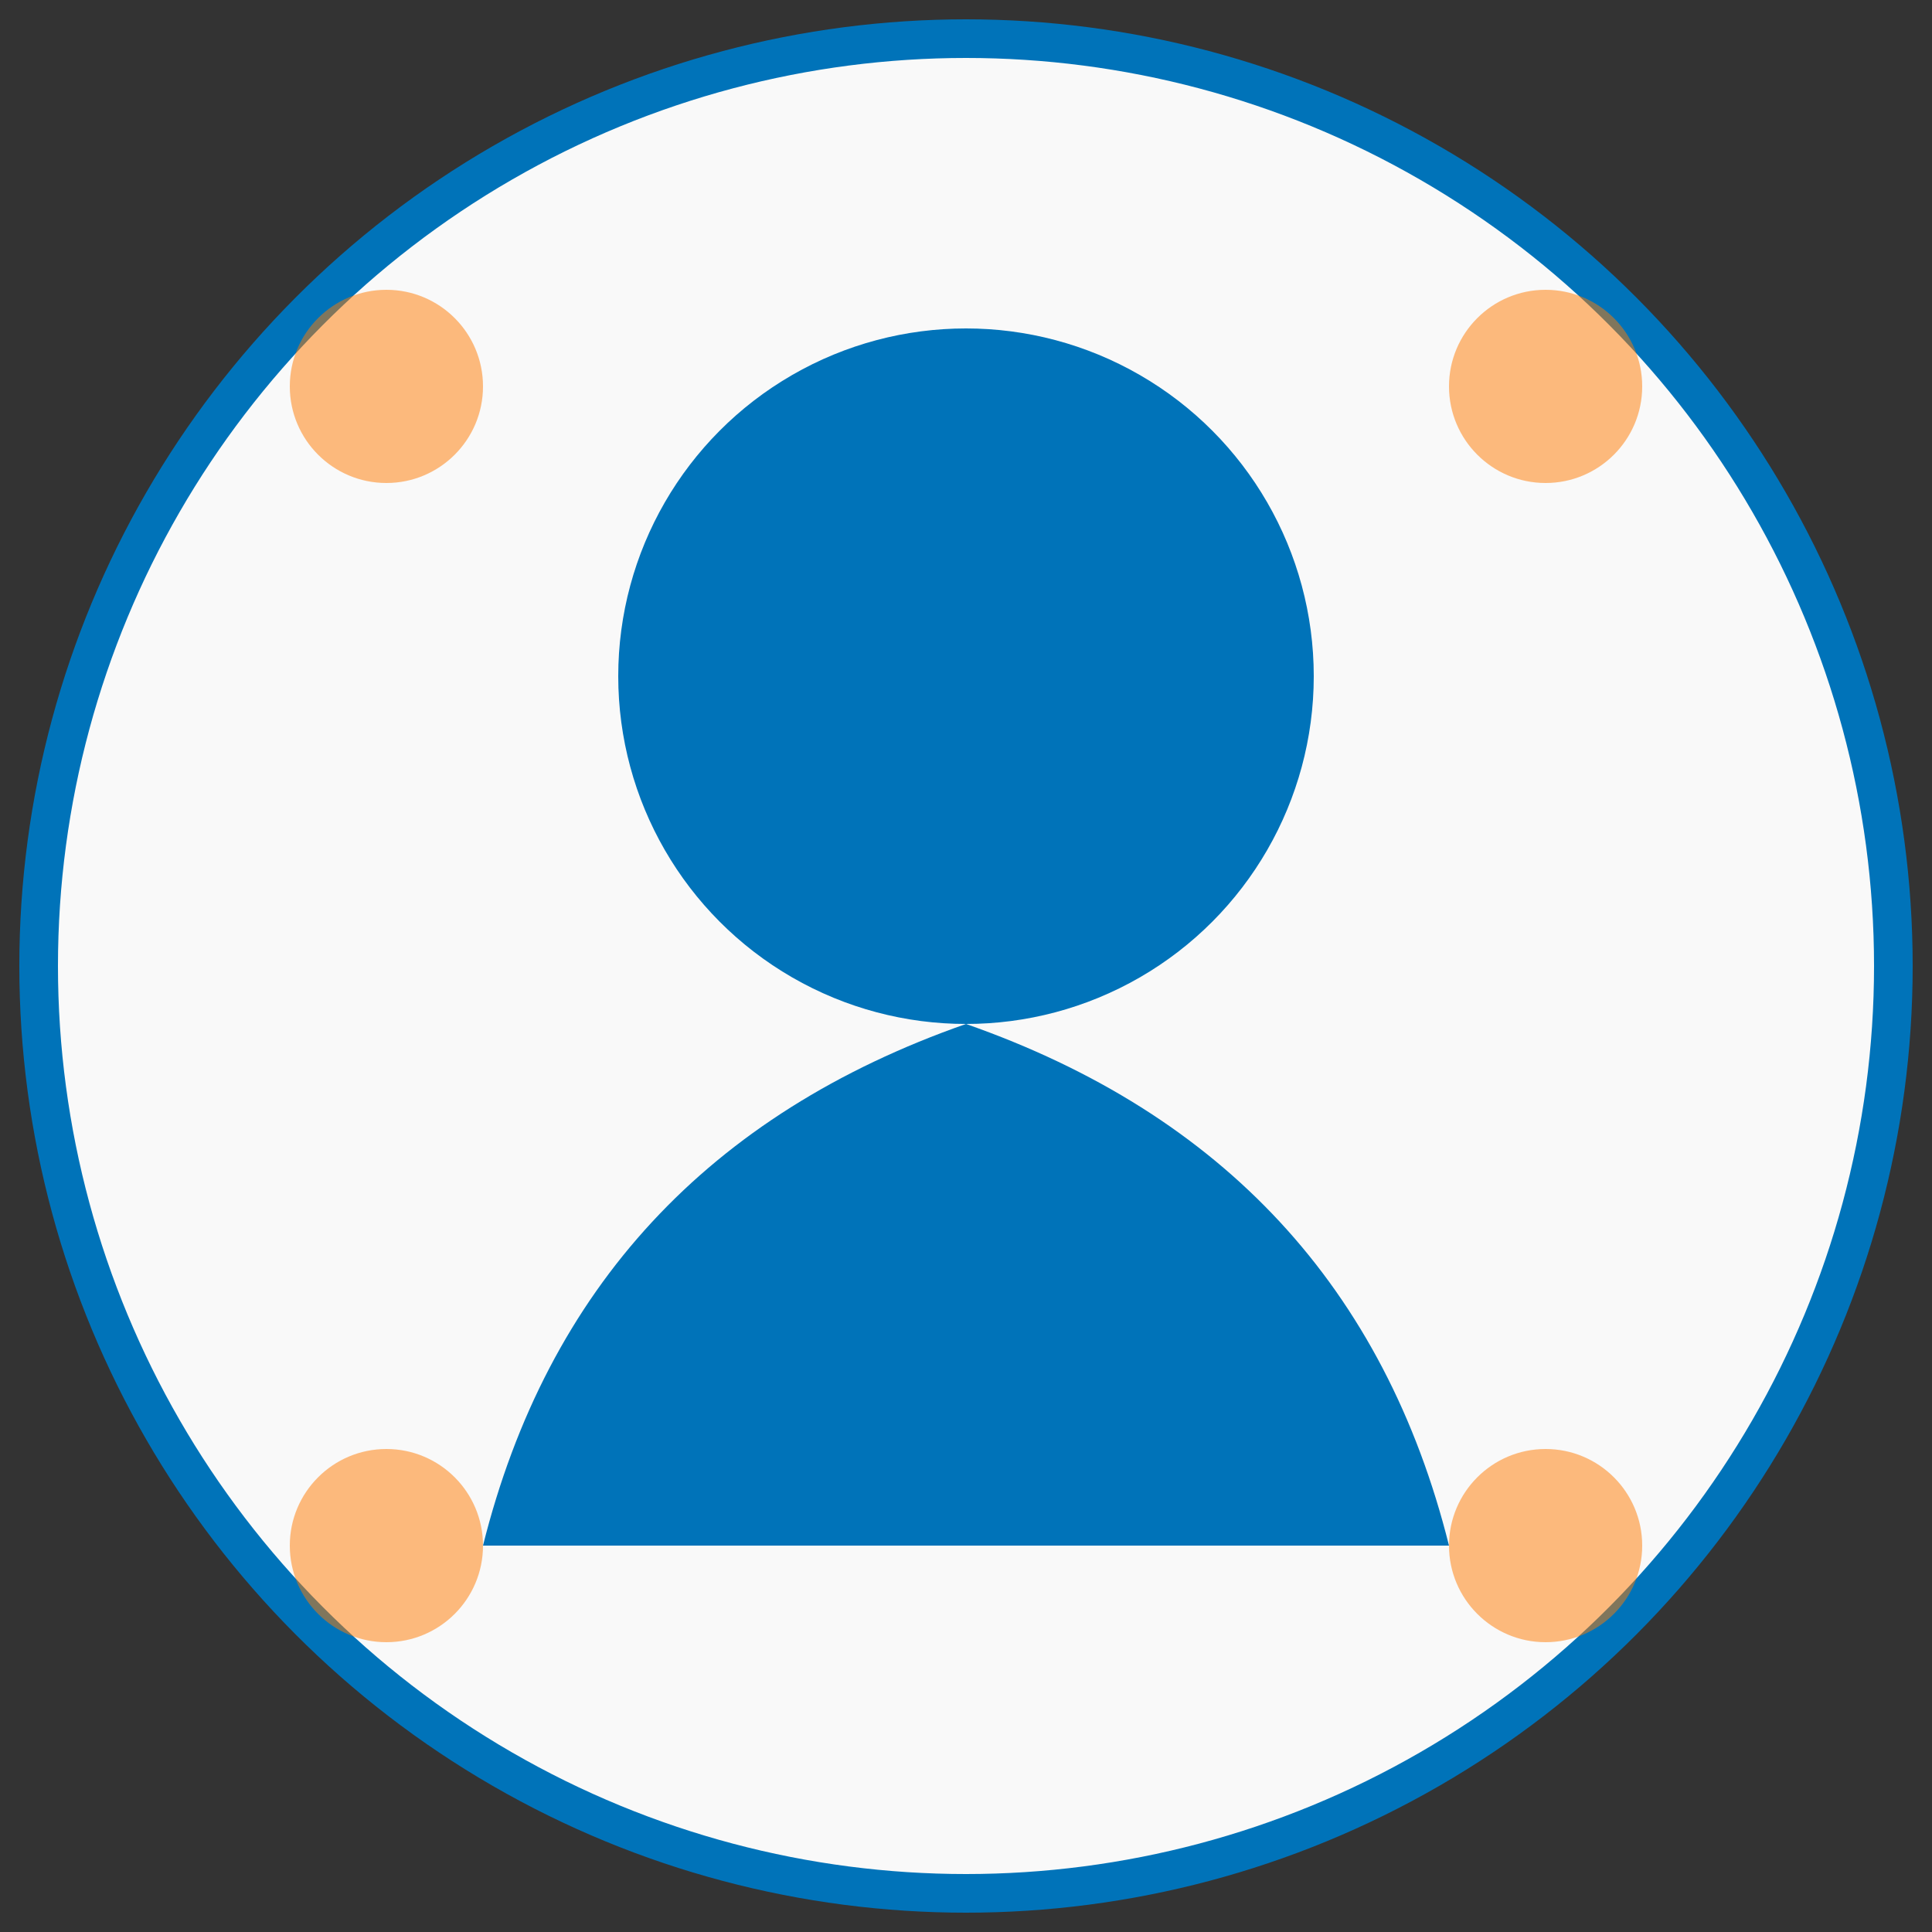 <svg xmlns="http://www.w3.org/2000/svg" width="100" height="100" viewBox="0 0 100 100">
  <rect x="0" y="0" width="100" height="100" fill="#333333" stroke="none"/>
  <style>
    .primary { fill: #0073b9; }
    .secondary { fill: #ff7a00; }
    .bg-light { fill: #f9f9f9; }
    .text-color { fill: #333333; }
  </style>
  
  <!-- Background Circle -->
  <circle cx="50" cy="50" r="48" fill="#f9f9f9" stroke="#0073b9" stroke-width="2"/>
  
  <!-- User Icon -->
  <g transform="translate(50, 35)">
    <!-- Head -->
    <circle cx="0" cy="0" r="18" fill="#0073b9"/>
    
    <!-- Body -->
    <path d="M0,18 Q-20,25 -25,45 L25,45 Q20,25 0,18" fill="#0073b9"/>
  </g>
  
  <!-- Decorative Elements -->
  <g>
    <circle cx="20" cy="20" r="5" fill="#ff7a00" opacity="0.5"/>
    <circle cx="80" cy="20" r="5" fill="#ff7a00" opacity="0.5"/>
    <circle cx="20" cy="80" r="5" fill="#ff7a00" opacity="0.5"/>
    <circle cx="80" cy="80" r="5" fill="#ff7a00" opacity="0.5"/>
  </g>
</svg>
